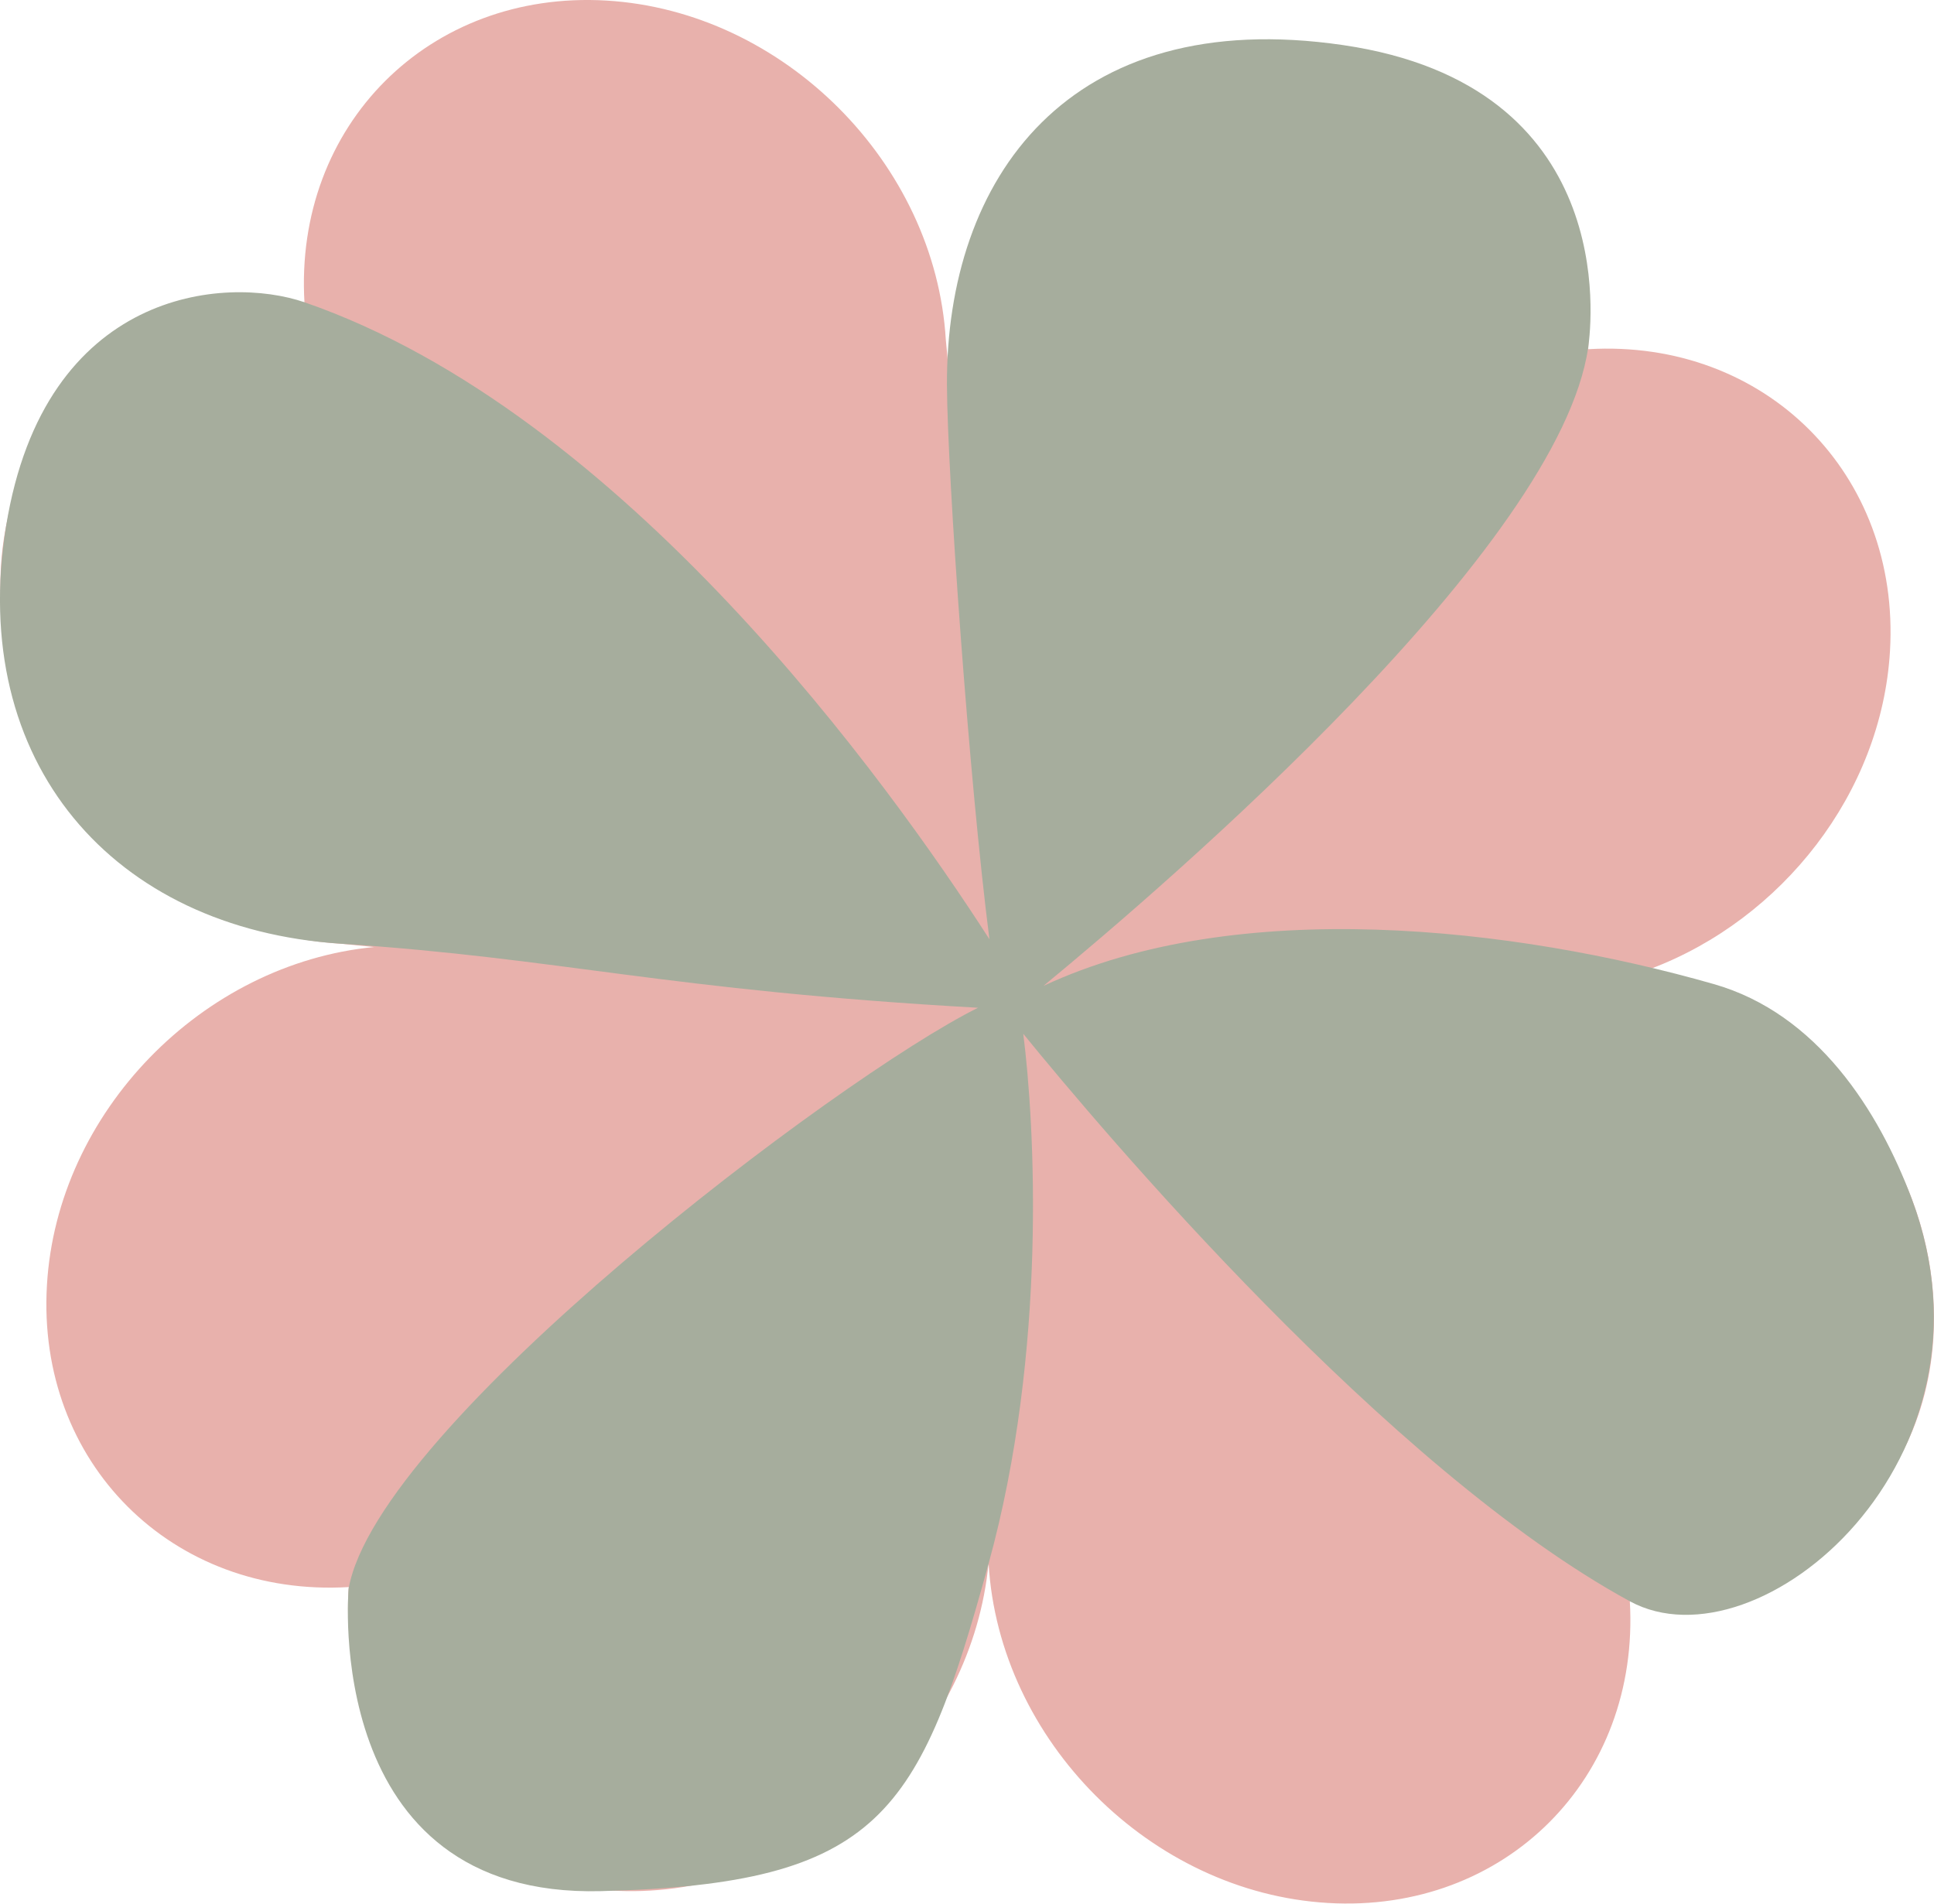 <svg xmlns="http://www.w3.org/2000/svg" x="0px" y="0px" viewBox="0 0 138.86 136.67" style="vertical-align: middle; max-width: 100%; width: 100%;" width="100%"><g>
	<path d="M138.82,93.29c-0.66-11.32-9.39-21.19-20.27-23.75c9.38-3.55,16.55-12.59,17.15-22.8   c0.75-12.72-8.96-22.42-21.67-21.67l0.01-0.12c0.75-12.72-8.96-22.42-21.67-21.67C80.03,4,69.42,14.29,68.11,26.51l-0.2-2.1   C67.15,11.7,56.24,0.79,43.53,0.04C30.81-0.71,21.11,9,21.86,21.71l-0.12-0.01C9.03,20.96-0.68,30.66,0.07,43.38   C0.82,56.09,11.73,67,24.44,67.75l2.42,0.24C14.53,69.18,4.09,79.85,3.37,92.27c-0.75,12.72,8.96,22.42,21.67,21.67l-0.01,0.12   c-0.75,12.72,8.96,22.42,21.67,21.67c12.43-0.73,23.11-11.17,24.28-23.52l0,0.04c0.75,12.72,11.66,23.63,24.37,24.37   c12.72,0.75,22.42-8.96,21.67-21.67l0.12,0.01C129.86,115.71,139.56,106.01,138.82,93.29z" fill="rgb(232,177,172)"></path>
	<path d="M137.26,86.06c-2.36-6.3-6.78-13.29-14.21-15.41c-14.31-4.09-34.22-6.37-48.13,0.13   c9.2-7.58,37.04-31.55,39.11-45.83c0.27-1.88,2.17-18.81-17.58-21.71c-19.75-2.9-28.53,9.59-28.46,24.41   c0.03,6.36,1.58,28.31,3.05,39.78c-7.25-11.26-26.29-37.82-49.18-45.73C16.18,19.75,3.2,20.75,0.44,37.75s7.68,28.93,24,30   c15.88,1.04,23.24,3.33,45.78,4.6c-10.03,4.98-43.14,30.02-45.19,41.71c0,0-2,22.23,18.12,21.71c20.12-0.51,22.87-5.52,27.83-23.51   c4.22-15.3,3.32-31.51,2.49-38.04c5.65,6.94,26.19,31.28,43.55,40.74C126.3,120,144.27,104.76,137.26,86.06z" fill="rgb(166,173,157)"></path>
</g></svg>